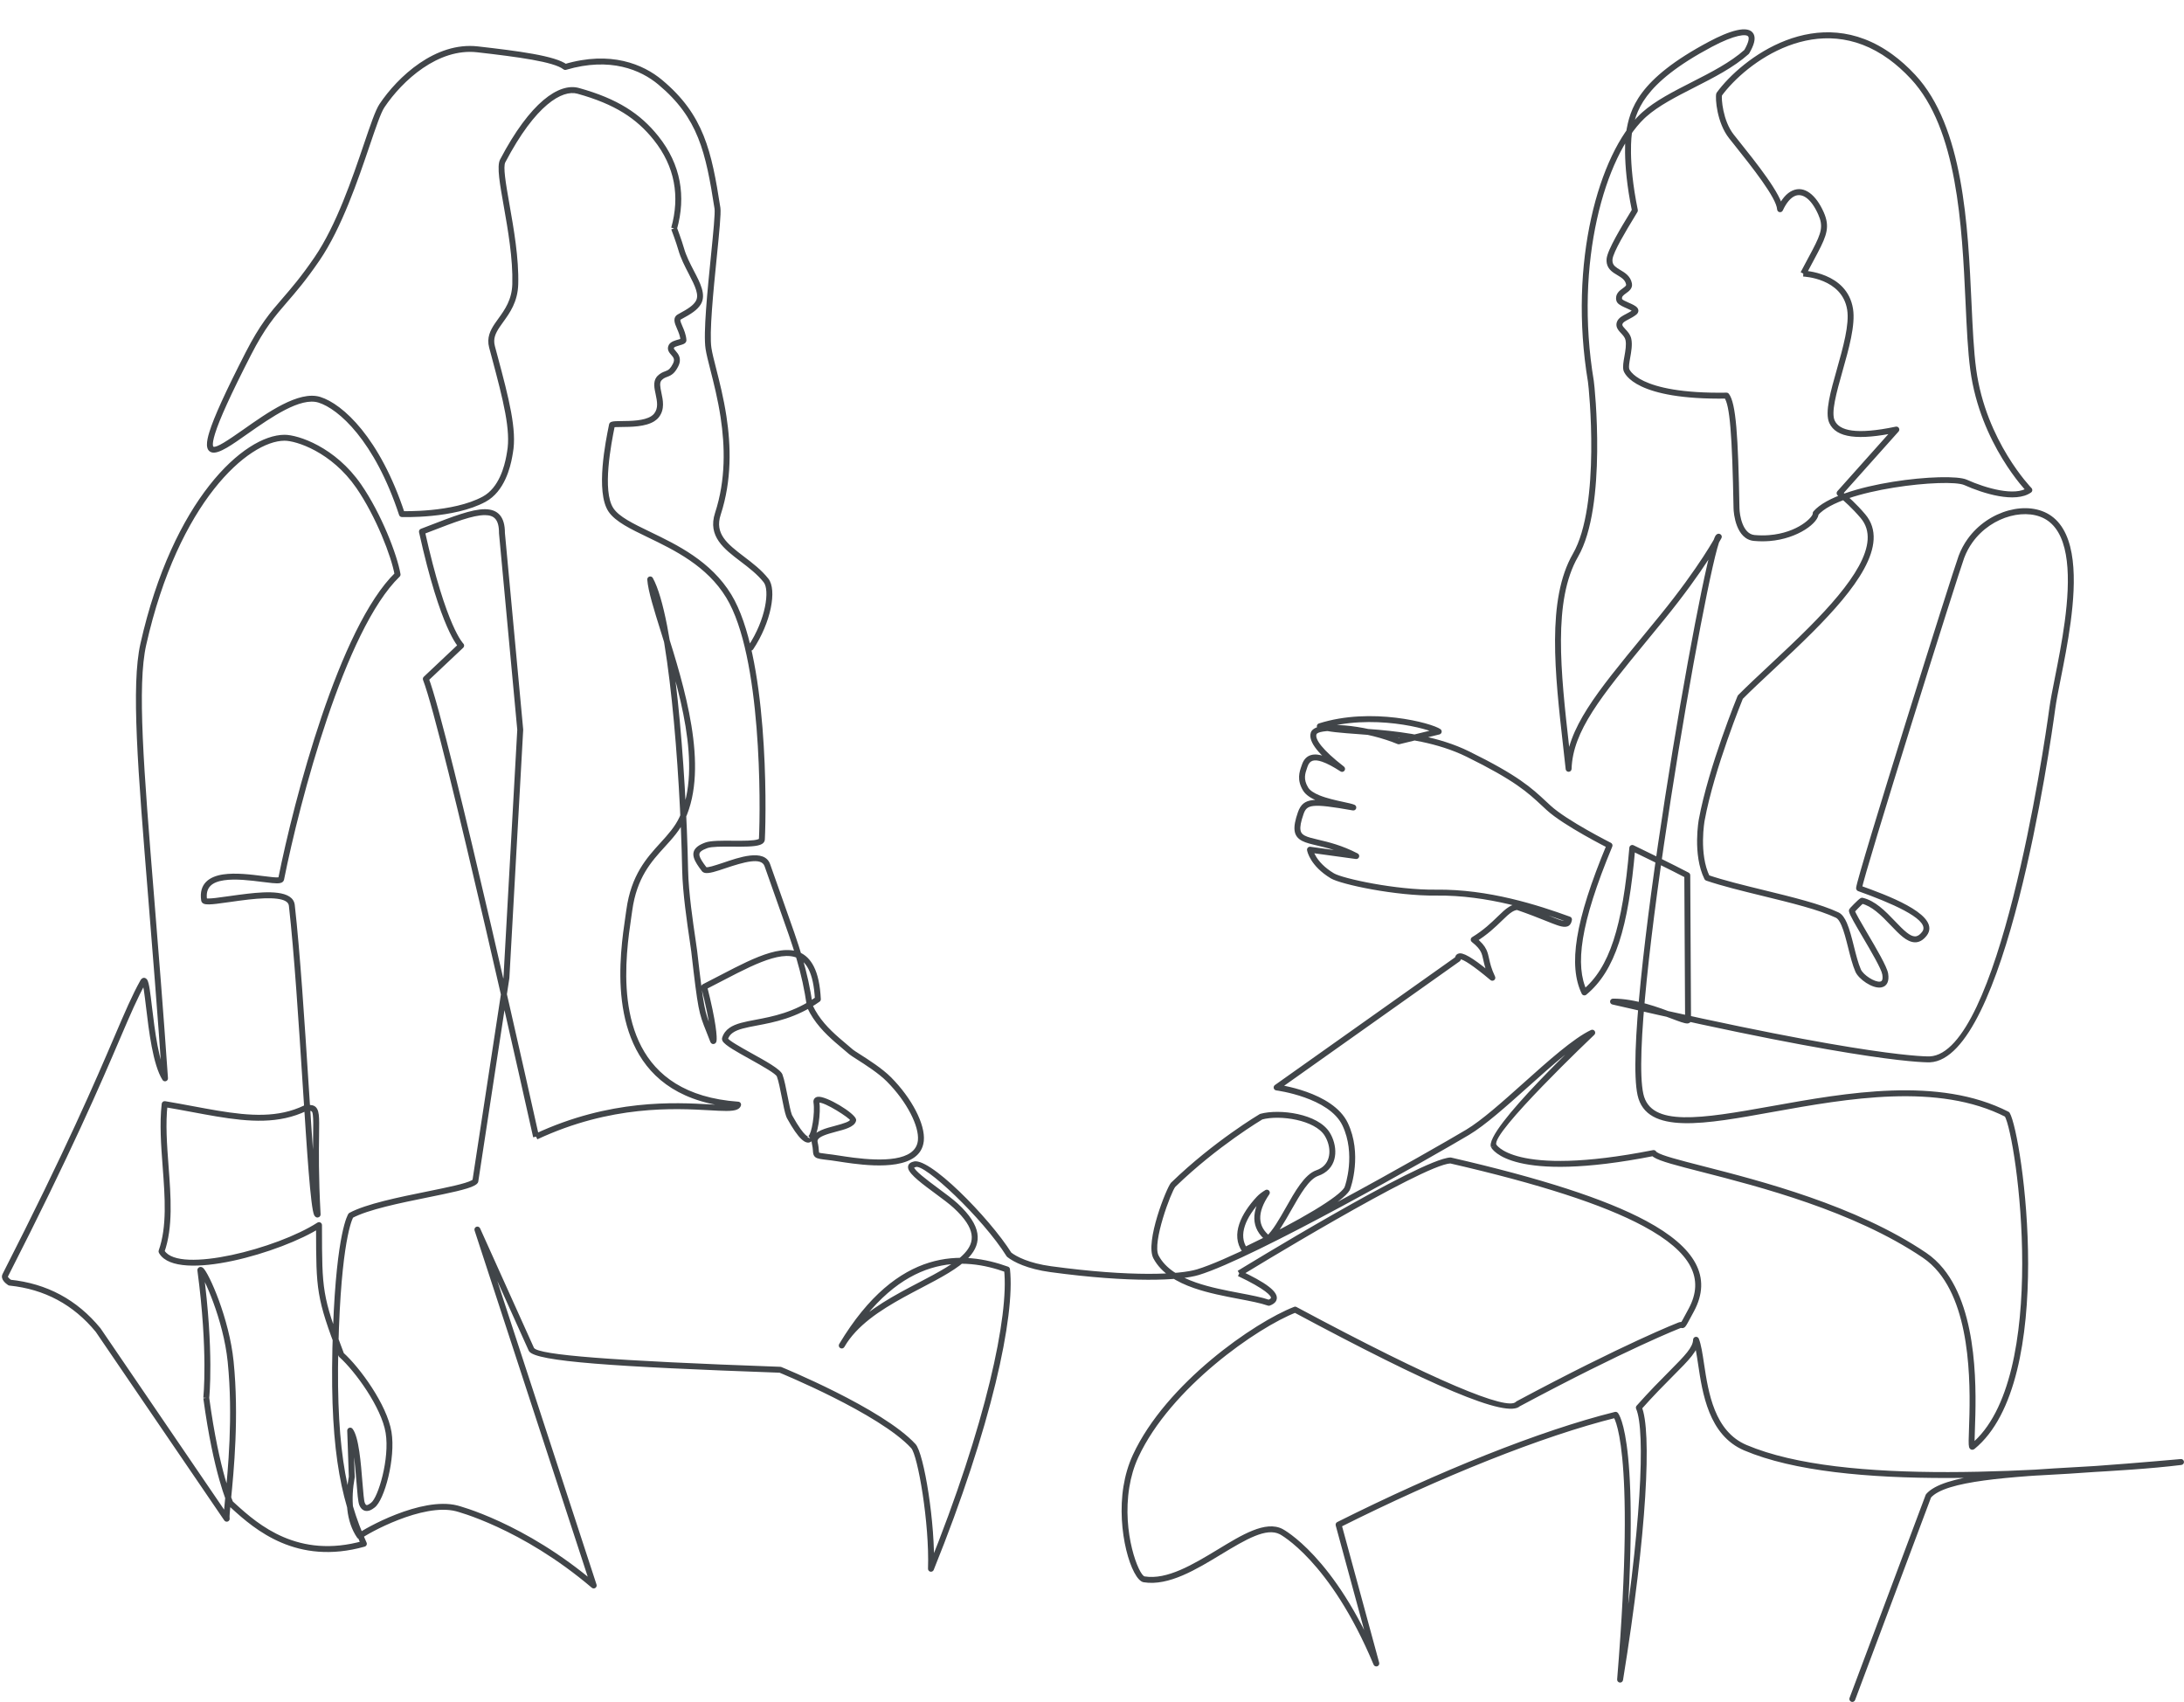 <?xml version="1.0" encoding="UTF-8" standalone="no"?><svg xmlns="http://www.w3.org/2000/svg" xmlns:xlink="http://www.w3.org/1999/xlink" fill="#000000" height="363.9" preserveAspectRatio="xMidYMid meet" version="1" viewBox="561.0 1070.8 466.9 363.9" width="466.9" zoomAndPan="magnify"><g><g fill="#414549" id="change1_1"><path d="M956.4,1433.742L956.4,1433.742L972.671,1390.345L972.783,1390.156C976.365,1385.971,990.826,1385.203,1005.59,1384.358L1005.59,1384.358C1012.955,1383.936,1020.525,1383.502,1027.186,1382.682L1027.309,1383.941L1027.3,1383.942L1027.31,1383.941C997.841,1386.54,955.018,1389.81,933.874,1380.83L933.874,1380.83C926.252,1377.592,924.941,1368.5,924.033,1362.459L924.033,1362.459C923.705,1360.272,923.437,1358.516,923,1357.414L924.221,1357.204C924.137,1359.479,922.004,1361.559,918.76,1364.819L918.76,1364.819C916.896,1366.693,914.562,1369.038,911.831,1372.11L911.939,1371.438C914.151,1376.54,913.123,1398.158,907.972,1429.922C907.917,1430.257,907.608,1430.49,907.27,1430.449C906.933,1430.408,906.688,1430.108,906.717,1429.769L906.717,1429.769C910.913,1378.673,905.695,1373.403,905.92,1373.647L906.538,1373.833C890.758,1377.748,868.981,1386.476,847.448,1397.276L847.775,1396.544L855.843,1426.209C855.93,1426.531,855.753,1426.865,855.438,1426.974C855.122,1427.082,854.777,1426.927,854.648,1426.619L854.648,1426.619C845.293,1404.237,834.473,1398.687,834.604,1398.755L834.604,1398.755C831.747,1397.274,827.408,1399.812,822.043,1403.063L822.043,1403.063C816.829,1406.222,810.852,1409.883,805.492,1409.012L805.495,1409.012C805.48,1409.009,805.453,1409.005,805.439,1409.002L805.441,1409.002C802.887,1408.477,799.634,1397.999,801.181,1388.489L801.181,1388.489C801.551,1386.213,802.194,1383.933,803.198,1381.769L803.198,1381.769C810.276,1366.499,829.204,1353.414,837.651,1350.148C837.823,1350.082,838.016,1350.093,838.178,1350.181L838.178,1350.181C868.128,1366.233,883.253,1372.373,885.063,1370.45L885.225,1370.325C908.351,1357.945,919.771,1353.51,919.795,1353.5L919.796,1353.5C920.225,1353.334,920.501,1353.378,920.688,1353.421L920.687,1353.421C920.7,1353.424,920.71,1353.426,920.706,1353.425L920.707,1353.425C920.71,1353.426,920.6,1353.401,920.469,1353.452L920.47,1353.452C920.381,1353.487,920.336,1353.536,920.34,1353.532L920.341,1353.531C920.453,1353.411,920.718,1352.931,921.664,1351.167L921.664,1351.167L922.017,1350.509L922.017,1350.509C925.409,1344.193,922.757,1338.49,912.301,1332.875L912.301,1332.875C903.711,1328.262,890.069,1323.867,870.948,1319.469L871.113,1319.485C865.184,1319.697,826.462,1343.399,826.254,1343.526L825.925,1342.987L825.925,1342.987L825.925,1342.987L825.925,1342.987L826.195,1342.415C831.174,1344.771,834.718,1346.948,833.835,1348.813L833.835,1348.813C833.588,1349.336,833.05,1349.658,832.466,1349.872C832.329,1349.923,832.179,1349.924,832.041,1349.876L832.041,1349.876C830.46,1349.327,828.288,1348.912,825.809,1348.44L825.809,1348.44C822.785,1347.864,819.357,1347.212,816.249,1346.133L816.249,1346.133C812.606,1344.867,809.275,1342.972,807.579,1339.784L807.579,1339.784C805.73,1336.31,810.388,1324.688,811.322,1323.641L811.323,1323.64C811.34,1323.622,811.352,1323.608,811.378,1323.583L811.379,1323.582C820.502,1314.736,830.283,1308.955,830.297,1308.947L830.452,1308.881C834.491,1307.779,842.753,1308.804,845.275,1312.894L845.275,1312.894C846.843,1315.437,847.257,1319.586,844.029,1321.576L844.029,1321.576C843.665,1321.8,843.265,1321.99,842.819,1322.145L842.819,1322.145C840.854,1322.829,839.018,1325.986,837.016,1329.519L837.016,1329.519C835.614,1331.994,834.154,1334.586,832.57,1336.033C832.341,1336.242,831.994,1336.254,831.751,1336.062L831.751,1336.062C828.35,1333.372,828.374,1329.68,831.31,1325.373L832.157,1326.273C831.528,1326.649,831.008,1327.042,830.607,1327.473L830.607,1327.473C827.29,1331.032,825.642,1334.829,827.639,1337.665L826.849,1337.458C839.473,1331.432,847.312,1326.543,848.425,1324.611L848.423,1324.616C848.419,1324.623,848.415,1324.63,848.415,1324.629L848.415,1324.63C848.642,1324.156,850.862,1317.446,848.001,1311.396L848.001,1311.396C845.155,1305.375,833.964,1303.893,833.838,1303.877C833.579,1303.844,833.367,1303.656,833.304,1303.403C833.24,1303.15,833.339,1302.884,833.552,1302.733L833.552,1302.733L872.302,1275.267L872.035,1275.793C872.033,1275.658,872.045,1275.519,872.082,1275.381L872.081,1275.381C872.195,1274.945,872.525,1274.653,872.972,1274.592L872.972,1274.592C873.026,1274.585,873.081,1274.581,873.135,1274.58L873.135,1274.58C874.365,1274.562,876.888,1276.336,880.446,1279.321L879.467,1280.076C878.597,1278.228,878.317,1276.96,878.1,1275.969L878.1,1275.969C877.952,1275.3,877.844,1274.819,877.622,1274.347L877.621,1274.346C877.334,1273.735,876.828,1273.084,875.658,1272.151C875.497,1272.022,875.408,1271.823,875.421,1271.617C875.434,1271.411,875.547,1271.224,875.723,1271.117L875.723,1271.117C878.196,1269.605,879.834,1268.017,881.166,1266.724L881.166,1266.724C882.03,1265.885,882.814,1265.118,883.617,1264.628L883.617,1264.628C884.146,1264.305,884.709,1264.084,885.337,1264.038C885.422,1264.032,885.508,1264.043,885.588,1264.071L885.588,1264.071C888.307,1265.004,890.369,1265.83,891.938,1266.458L891.938,1266.458C892.902,1266.844,893.659,1267.147,894.261,1267.354L894.261,1267.354C895.797,1267.881,895.712,1267.564,895.743,1267.475L895.743,1267.476C895.762,1267.419,895.784,1267.333,895.801,1267.236L896.208,1267.938C889.381,1265.455,878.981,1262.097,868.031,1262.233L868.031,1262.233C859.382,1262.34,847.656,1259.847,845.504,1258.552L845.504,1258.552C841.108,1255.904,840.475,1252.816,840.427,1252.541L840.424,1252.523L840.423,1252.518C840.395,1252.321,840.461,1252.123,840.601,1251.982C840.741,1251.841,840.939,1251.774,841.136,1251.801L841.136,1251.801L851.031,1253.161L850.654,1254.349C847.437,1252.679,844.696,1252.032,842.584,1251.534L842.584,1251.534C841.327,1251.237,840.199,1250.976,839.374,1250.548L839.374,1250.548C837.443,1249.545,837.307,1247.747,838.47,1244.418L838.47,1244.418C839.611,1241.152,841.982,1241.285,850.428,1242.786L850.077,1243.995C849.71,1243.843,848.95,1243.676,847.907,1243.451L847.907,1243.451C846.344,1243.113,844.272,1242.667,842.566,1241.964L842.566,1241.964C841.341,1241.46,840.175,1240.773,839.572,1239.786L839.572,1239.786C838.183,1237.51,838.804,1235.753,839.228,1234.549L839.228,1234.549C839.279,1234.404,839.288,1234.38,839.333,1234.245L839.333,1234.245C840.117,1231.921,842.056,1231.747,844.037,1232.416L844.037,1232.416C845.34,1232.856,846.792,1233.678,848.259,1234.625L847.528,1235.657C843.172,1232.281,840.56,1229.431,841.234,1227.377L841.234,1227.377C842.067,1224.84,851.038,1225.547,857.807,1227.769L857.807,1227.769C858.64,1228.043,859.47,1228.348,860.269,1228.679L859.876,1228.649L868.422,1226.559L868.206,1227.69C866.698,1226.622,854.186,1223.187,843.34,1226.645L843.341,1225.44C845.039,1225.986,847.858,1226.197,851.416,1226.456L851.416,1226.456C856.779,1226.847,863.647,1227.345,870.099,1229.421L870.099,1229.421C871.79,1229.966,873.461,1230.621,875.067,1231.412L875.067,1231.412C885.573,1236.58,888.384,1239.187,891.516,1242.105L891.516,1242.105C891.847,1242.413,892.161,1242.705,892.505,1243.021L892.505,1243.021C896.01,1246.232,905.341,1250.934,905.375,1250.951C905.672,1251.1,905.802,1251.453,905.675,1251.759L905.675,1251.759C898.763,1268.37,897.681,1277.228,900.285,1282.662L899.312,1282.447C905.043,1277.721,907.875,1269.043,909.325,1251.997C909.342,1251.79,909.461,1251.604,909.642,1251.501C909.822,1251.398,910.043,1251.39,910.23,1251.481L910.23,1251.481C918.631,1255.534,922.001,1257.33,922.008,1257.333C922.214,1257.443,922.342,1257.656,922.344,1257.888L922.344,1257.888L922.508,1288.646L922.462,1288.412C922.563,1288.661,922.655,1289.259,922.056,1289.501L922.056,1289.501C921.931,1289.552,921.813,1289.565,921.72,1289.569L921.697,1288.936L921.697,1288.936L921.721,1289.569C921.12,1289.591,919.855,1289.098,918.461,1288.572L918.461,1288.572C915.247,1287.36,910.295,1285.499,905.841,1285.527L905.98,1284.278C961.644,1297.167,973.628,1296.605,973.533,1296.609L973.533,1296.609C988.25,1295.948,997.897,1231.262,999.12,1222.13L999.12,1222.13C999.339,1220.493,999.784,1218.254,1000.291,1215.705L1000.291,1215.705C1000.996,1212.157,1001.832,1207.949,1002.402,1203.689L1002.402,1203.689C1003.64,1194.444,1003.535,1185.497,998.817,1182.125L998.817,1182.125C994.653,1179.149,986.847,1180.905,982.665,1186.756L982.665,1186.756C981.96,1187.743,981.363,1188.842,980.909,1190.05L980.909,1190.05C979.605,1193.519,959.273,1258.273,959.072,1260.663L959.073,1260.661C959.043,1261.023,959.23,1260.293,958.667,1260.088L958.664,1260.087C964.415,1262.143,974.773,1265.97,973.326,1270.017L973.326,1270.017C973.226,1270.297,973.072,1270.566,972.875,1270.816L972.875,1270.816C971.234,1272.902,969.435,1272.377,967.829,1271.112L967.829,1271.112C966.98,1270.445,966.11,1269.532,965.227,1268.609L965.227,1268.609C964.214,1267.55,963.171,1266.46,962.053,1265.581L962.053,1265.581C961.047,1264.789,960.015,1264.195,958.937,1263.943L959.395,1263.877C958.967,1264.121,957.466,1265.757,957.374,1265.849L956.926,1265.402L956.926,1265.402L957.393,1265.829C957.605,1265.597,957.519,1265.335,957.537,1265.43L957.537,1265.43C957.618,1265.87,958.756,1267.827,960.23,1270.332L960.23,1270.332C962.083,1273.48,964.409,1277.406,964.65,1278.897L964.65,1278.897C964.913,1280.515,964.427,1281.661,963.151,1281.867L963.151,1281.867C961.279,1282.171,958.342,1280.087,957.655,1278.515L957.654,1278.515C957.035,1277.099,956.56,1275.201,956.104,1273.389L956.104,1273.389C955.643,1271.558,955.204,1269.819,954.653,1268.559L954.653,1268.559C954.25,1267.638,953.858,1267.146,953.506,1266.978L953.506,1266.978C949.895,1265.261,943.892,1263.791,937.84,1262.313L937.84,1262.313C933.486,1261.249,929.135,1260.187,925.747,1259.032C925.588,1258.978,925.457,1258.863,925.383,1258.713L925.383,1258.713C922.785,1253.44,924.182,1245.927,924.177,1245.951L924.177,1245.951C926.24,1234.719,932.461,1219.57,932.456,1219.581C932.488,1219.503,932.534,1219.434,932.593,1219.374L932.593,1219.374C934.495,1217.461,936.798,1215.31,939.23,1213.038L939.23,1213.038C942.014,1210.438,944.996,1207.652,947.807,1204.824L947.807,1204.824C956.822,1195.758,963.369,1186.924,958.773,1181.526L958.773,1181.526C956.882,1179.306,955.255,1177.912,954.411,1177.188L954.411,1177.188C954.153,1176.968,953.934,1176.781,953.808,1176.647C953.584,1176.407,953.58,1176.037,953.798,1175.793L953.798,1175.793L965.937,1162.198L966.538,1163.238C958.281,1164.962,953.558,1164.435,952.076,1161.224L952.076,1161.224C951.037,1158.972,952.409,1154.278,953.692,1149.739L953.692,1149.739C955.033,1144.993,956.389,1140.142,955.893,1137.012L955.893,1137.012C954.824,1130.263,946.608,1129.917,946.486,1129.913L946.508,1129.281L946.508,1129.281L945.947,1128.987C946.508,1127.916,947.018,1126.966,947.476,1126.112L947.476,1126.112C947.858,1125.399,948.184,1124.792,948.495,1124.199L948.495,1124.199C950.427,1120.506,950.809,1119.112,949.701,1116.632L949.701,1116.632C948.077,1113.003,946.151,1112.051,944.696,1112.701L944.696,1112.701C943.848,1113.08,942.938,1114.041,942.126,1115.793C942.005,1116.055,941.721,1116.202,941.437,1116.149C941.153,1116.097,940.94,1115.858,940.921,1115.57L940.921,1115.57C940.749,1113.064,935.655,1106.627,931.549,1101.481L931.548,1101.481C931.393,1101.287,930.807,1100.552,930.669,1100.379L930.669,1100.379C928.039,1097.073,927.65,1091.816,927.905,1090.809C927.924,1090.73,927.959,1090.657,928.007,1090.591L928.007,1090.591C933.322,1083.308,949.641,1070.815,965.602,1082.465L965.602,1082.465C967.226,1083.65,968.843,1085.085,970.436,1086.794L970.436,1086.794C980.763,1097.876,981.71,1119.099,982.466,1135.448L982.466,1135.448C982.718,1140.905,982.946,1145.828,983.473,1149.729L983.473,1149.729C985.554,1165.127,995.269,1175.093,995.289,1175.114L995.283,1175.108L995.283,1175.108C995.415,1175.24,995.482,1175.424,995.466,1175.61C995.45,1175.796,995.353,1175.965,995.2,1176.073L995.2,1176.073C991.829,1178.447,984.934,1176.279,980.935,1174.487L980.935,1174.487C977.586,1172.987,954.522,1175.287,949.637,1180.943L949.788,1180.479C949.944,1182.46,945.389,1185.969,939.275,1186.449L939.275,1186.449C938.234,1186.531,937.129,1186.53,935.972,1186.424L935.972,1186.424C932.11,1186.072,931.62,1180.552,931.6,1179.446L931.6,1179.434L931.6,1179.42L931.6,1179.431C931.311,1163.626,930.795,1157.302,929.598,1155.752L930.109,1155.998C910.747,1156.306,908.322,1150.779,908.087,1150.027L908.087,1150.03C908.086,1150.024,908.073,1149.982,908.075,1149.986L908.074,1149.983C907.865,1149.185,908.085,1148.024,908.265,1147.01L908.265,1147.01C908.494,1145.717,908.706,1144.466,908.504,1143.496L908.504,1143.496C908.39,1142.945,908.022,1142.53,907.554,1142.029L907.554,1142.029C907.222,1141.674,906.729,1141.175,906.598,1140.545L906.598,1140.545C906.532,1140.229,906.558,1139.904,906.685,1139.572L906.684,1139.572C907.011,1138.717,907.946,1138.266,908.617,1137.914L908.617,1137.914C909.115,1137.653,909.588,1137.404,910.012,1137.069L910.012,1137.069C910.055,1137.035,909.921,1137.228,910.031,1137.373L910.026,1137.367C910.028,1137.37,910.04,1137.384,910.037,1137.381L910.031,1137.373C909.919,1137.231,909.481,1137.016,908.73,1136.686L908.73,1136.686C908.109,1136.413,907.186,1136.029,906.78,1135.515L906.781,1135.515C906.684,1135.393,906.595,1135.24,906.55,1135.055L906.55,1135.055C906.202,1133.606,907.316,1132.864,907.904,1132.441L907.904,1132.441C908.579,1131.954,908.67,1131.808,908.63,1131.606L908.63,1131.606C908.441,1130.646,907.733,1130.19,906.752,1129.603L906.752,1129.603C905.917,1129.103,904.776,1128.459,904.506,1127.092L904.506,1127.092C904.447,1126.79,904.432,1126.466,904.464,1126.117L904.464,1126.117C904.639,1124.187,907.807,1119.025,909.232,1116.687L909.232,1116.687C909.586,1116.106,909.85,1115.671,909.958,1115.477L909.892,1115.911C907.651,1105.046,908.607,1099.23,908.618,1099.163L909.243,1099.258L909.243,1099.258L908.621,1099.146L908.621,1099.142L908.62,1099.151C909.457,1094.117,911.072,1087.813,926.39,1079.681L926.39,1079.681C930.508,1077.495,934.783,1075.981,935.885,1078.056L935.885,1078.056C936.413,1079.051,935.946,1080.509,934.947,1082.212L934.822,1082.363C931.626,1085.22,927.334,1087.402,923.241,1089.487L923.241,1089.487C919.299,1091.496,915.553,1093.409,912.919,1095.762L912.919,1095.762C912.769,1095.897,912.634,1096.022,912.491,1096.158L912.491,1096.158C904.18,1104.132,897.491,1126.887,901.722,1152.196L901.722,1152.196C901.911,1153.326,904.588,1178.994,898.36,1189.796L898.36,1189.796C892.964,1199.152,894.655,1214.431,896.43,1230.192L896.43,1230.192C896.604,1231.738,896.805,1233.532,896.972,1235.075L895.71,1235.123C895.986,1226.509,902.404,1218.748,912.165,1206.87L912.165,1206.87C913.32,1205.464,914.567,1203.947,915.819,1202.409L915.819,1202.409C924.429,1191.84,927.912,1185.204,927.894,1185.239L928.154,1186.091C928.628,1186.346,928.911,1185.858,928.811,1185.995L928.301,1185.621L928.301,1185.621L928.301,1185.621L928.301,1185.621L928.811,1185.995C928.809,1185.998,928.799,1186.011,928.782,1186.044L928.782,1186.044C926.023,1191.166,908.859,1289.062,912.32,1304.639L912.32,1304.639C913.892,1311.709,924.538,1309.97,939.803,1307.231L939.803,1307.231C955.669,1304.385,975.462,1300.809,990.382,1308.44C990.49,1308.495,990.579,1308.58,990.64,1308.684L990.64,1308.684C993.357,1313.328,1000.936,1365.96,983.1,1380.527L983.101,1380.526C982.859,1380.724,982.413,1380.801,982.113,1380.436L982.113,1380.435C982.012,1380.312,981.969,1380.176,981.949,1380.102L982.559,1379.936L982.559,1379.936L982.559,1379.936L982.559,1379.936L981.949,1380.103C981.81,1379.597,981.869,1378.175,981.932,1376.398L981.932,1376.398C982.201,1368.784,982.773,1351.72,975.447,1342.752L975.447,1342.752C974.469,1341.554,973.355,1340.507,972.08,1339.645L972.08,1339.645C957.263,1329.626,937.038,1324.44,924.827,1321.312L924.827,1321.312C919.699,1319.999,915.804,1319.014,914.514,1318.142L914.514,1318.142C914.344,1318.027,914.178,1317.889,914.052,1317.718L914.052,1317.718C914.013,1317.665,913.976,1317.606,913.944,1317.54L914.636,1317.885C884.234,1323.88,880.018,1316.457,879.794,1316.085L880.337,1315.759L880.337,1315.759L879.773,1316.046C877.969,1312.51,901.359,1290.705,900.96,1291.08L901.665,1292.112C898.1,1293.806,892.892,1298.456,887.614,1303.178L887.614,1303.178C883.083,1307.232,878.511,1311.325,875.067,1313.377L875.067,1313.377C867.833,1317.687,829.24,1339.704,817.263,1343.339L817.263,1343.339C813.351,1344.527,802.818,1345.063,785.517,1342.712L785.517,1342.712C780.718,1342.06,777.714,1340.588,776.328,1339.477L776.186,1339.318C771.1,1331.158,758.436,1319.284,756.707,1320.281L756.523,1320.351C756.175,1320.426,756.408,1320.463,756.388,1320.274L755.759,1320.342L755.759,1320.342L756.388,1320.276C756.388,1320.278,756.388,1320.277,756.389,1320.279L756.389,1320.281C756.547,1321.023,758.901,1322.826,761.691,1324.891L761.691,1324.891C763.215,1326.019,764.759,1327.161,765.754,1328.081L765.754,1328.081C770.844,1332.789,771.036,1336.421,768.127,1339.565L768.127,1339.565C765.952,1341.917,762.087,1343.933,758.017,1346.067L758.017,1346.067C752.989,1348.703,747.551,1351.561,743.884,1355.525L743.884,1355.525C742.962,1356.523,742.157,1357.585,741.501,1358.727L740.409,1358.086C752.982,1337.121,767.087,1338.163,776.498,1341.555C776.725,1341.637,776.886,1341.841,776.913,1342.08L776.913,1342.08C778.033,1352.124,772.99,1375.721,760.611,1406.369C760.496,1406.654,760.193,1406.815,759.893,1406.751C759.592,1406.687,759.381,1406.417,759.392,1406.11L759.392,1406.11C759.733,1396.378,757.19,1381.861,755.797,1380.345L755.797,1380.345C749.009,1372.954,727.621,1364.203,727.557,1364.177L727.774,1364.224C691.971,1362.947,675.687,1361.826,674.129,1359.665L674.128,1359.665C674.083,1359.602,674.045,1359.539,674.01,1359.462L674.01,1359.462C668.68,1347.62,662.585,1334.111,662.481,1333.881L663.659,1333.424L688.526,1409.504C688.614,1409.773,688.513,1410.068,688.277,1410.226C688.042,1410.384,687.73,1410.366,687.515,1410.182L687.515,1410.182C672.442,1397.351,658.416,1393.816,658.465,1393.829L658.619,1393.215L658.619,1393.215L658.464,1393.828C651.335,1392.029,639.534,1398.629,638.278,1399.634C638.141,1399.744,637.965,1399.792,637.791,1399.766C637.617,1399.741,637.462,1399.644,637.362,1399.5L637.362,1399.5C634.977,1396.05,634.706,1391.184,635.584,1386.379L635.574,1386.515L635.232,1376.618C635.223,1376.346,635.388,1376.098,635.644,1376.003C635.899,1375.908,636.186,1375.987,636.357,1376.198L636.357,1376.198C637.726,1377.893,638.156,1383.63,638.473,1387.566L638.473,1387.566C638.662,1389.908,638.808,1391.604,638.987,1392.041L638.987,1392.041C639.226,1392.625,639.42,1392.549,639.648,1392.455L639.648,1392.455C639.87,1392.364,640.086,1392.206,640.288,1392.055L640.288,1392.055C640.463,1391.924,640.162,1392.148,640.34,1392.016L640.34,1392.016C641.838,1390.899,644.345,1382.589,643.444,1377.085L643.444,1377.085C642.556,1371.652,636.942,1363.911,633.54,1360.868C633.465,1360.8,633.407,1360.716,633.371,1360.622L633.371,1360.622C628.605,1348.178,628.592,1346.547,628.568,1333.441L628.568,1333.442L628.566,1332.674L629.542,1333.204C621.339,1338.497,599.091,1344.991,595.114,1338.827L595.114,1338.828C595.063,1338.749,595.019,1338.674,594.973,1338.592C594.888,1338.434,594.873,1338.247,594.933,1338.077L594.933,1338.077C596.727,1333.022,596.266,1326.725,595.776,1320.214L595.776,1320.214C595.434,1315.649,595.082,1310.983,595.571,1306.734C595.591,1306.562,595.681,1306.405,595.819,1306.301C595.958,1306.197,596.133,1306.154,596.304,1306.182L596.304,1306.182C598.375,1306.528,600.368,1306.9,602.287,1307.258L602.287,1307.258C604.085,1307.593,605.802,1307.914,607.479,1308.193L607.479,1308.193C614.539,1309.371,620.501,1309.75,626.003,1307.105L626.202,1307.047C627.874,1306.848,628.907,1307.044,629.149,1309.072L629.149,1309.072C629.261,1310.011,629.239,1311.406,629.211,1313.411L629.211,1313.411C629.163,1316.813,629.089,1322.133,629.534,1330.364C629.547,1330.616,629.41,1330.852,629.184,1330.964L629.184,1330.965C628.567,1331.272,628.215,1330.638,628.192,1330.596L628.747,1330.293L628.747,1330.293L628.747,1330.293L628.747,1330.293L628.193,1330.598C628.185,1330.584,628.174,1330.563,628.17,1330.555L628.168,1330.551C627.39,1328.991,626.616,1316.715,625.71,1302.66L625.71,1302.66C624.862,1289.488,623.896,1274.501,622.758,1264.395L622.758,1264.395C622.572,1262.741,619.094,1262.523,614.12,1263.083L614.12,1263.083C612.749,1263.237,611.362,1263.435,610.098,1263.615L610.098,1263.615C609.045,1263.765,608.036,1263.909,607.211,1264.002L607.211,1264.002C606.152,1264.122,605.126,1264.199,604.591,1263.987L604.824,1263.399L604.824,1263.399L604.824,1263.399L604.824,1263.399L604.591,1263.987C604.394,1263.909,604.076,1263.718,604.014,1263.311L604.014,1263.31C603.457,1259.621,605.831,1258.144,608.689,1257.713L608.689,1257.713C611.37,1257.309,614.741,1257.741,617.241,1258.058L617.241,1258.058C618.885,1258.267,620.054,1258.408,620.58,1258.329L620.58,1258.329C620.643,1258.319,620.67,1258.31,620.674,1258.308L620.909,1258.895L620.909,1258.895L620.909,1258.895L620.909,1258.895L620.674,1258.308C620.687,1258.303,620.524,1258.366,620.481,1258.582L620.481,1258.582C623.826,1241.855,633.486,1204.811,645.554,1193.153L645.37,1193.715C644.696,1189.775,641.361,1181.159,637.167,1175.081L637.167,1175.081C631.852,1167.379,624.294,1164.998,621.831,1165.003L621.831,1165.003C614.155,1165.018,599.175,1177.979,592.26,1208.639L592.26,1208.639C590.295,1217.351,591.699,1234.798,593.965,1262.776L593.965,1262.776C594.87,1273.945,595.902,1286.693,596.909,1301.26C596.929,1301.549,596.75,1301.815,596.475,1301.905C596.2,1301.995,595.898,1301.887,595.743,1301.642L595.743,1301.642C593.674,1298.376,592.815,1291.041,592.22,1286.065L592.22,1286.065C591.875,1283.182,591.629,1281.277,591.403,1280.907L591.31,1280.578L591.31,1280.577L591.396,1280.896C591.39,1280.884,591.411,1280.919,591.398,1280.898L591.404,1280.908C591.381,1280.871,591.659,1281.262,592.059,1281.009L592.06,1281.008C592.15,1280.951,592.17,1280.894,592.14,1280.947L592.14,1280.947C590.429,1283.995,588.901,1287.561,586.609,1292.916L586.609,1292.916C582.608,1302.263,576.314,1316.967,562.689,1343.676L562.689,1343.676C562.694,1343.668,562.66,1343.901,563.442,1344.446L563.146,1344.336C571.009,1345.147,577.46,1348.61,582.469,1354.706L582.503,1354.752L609.995,1395.08L608.86,1395.597C608.853,1395.569,608.847,1395.542,608.843,1395.518L608.843,1395.521C608.744,1394.994,608.91,1393.383,609.121,1391.239L609.121,1391.239C609.716,1385.193,610.861,1373.56,609.679,1361.908L609.679,1361.908C608.755,1352.797,604.427,1343.508,603.597,1342.791L604.011,1342.312L604.011,1342.312L604.011,1342.312L604.011,1342.312L603.597,1342.791C603.549,1342.749,603.687,1342.901,603.941,1342.875L603.939,1342.875C604.125,1342.857,604.263,1342.753,604.341,1342.646L604.456,1342.191C606.803,1359.806,605.725,1369.623,605.723,1369.656L605.092,1369.604L605.092,1369.604L605.719,1369.519C607.897,1385.638,610.864,1391.928,610.832,1391.859L610.686,1391.661C611.134,1392.069,610.575,1391.559,611.025,1391.971L611.026,1391.971C611.277,1392.201,611.136,1392.072,611.393,1392.306L611.393,1392.306C616.253,1396.738,624.752,1404.077,638.616,1400.18L638.211,1401.051C633.598,1390.883,631.259,1379.2,632.2,1354.511L632.2,1354.511C632.979,1334.078,635.373,1330.415,635.487,1330.248C635.544,1330.165,635.62,1330.097,635.708,1330.049L635.708,1330.049C639.255,1328.129,646.379,1326.69,652.295,1325.488L652.295,1325.488C656.797,1324.574,660.518,1323.811,661.819,1323.106L661.82,1323.106C662.016,1322.999,662.086,1322.929,662.098,1322.914L662.099,1322.913C662.088,1322.927,662.1,1322.911,662.094,1322.92L661.993,1323.179L668.639,1279.711L668.633,1279.772L671.585,1226.743L671.587,1226.836L667.679,1184.816L667.677,1184.755C667.691,1181.777,666.593,1180.919,664.668,1180.909L664.668,1180.909C662.131,1180.897,658.217,1182.398,653.127,1184.366L653.127,1184.366C652.485,1184.614,652.094,1184.766,651.428,1185.021L651.819,1184.294C656.454,1205.239,660.176,1208.469,660.018,1208.325C660.148,1208.444,660.224,1208.611,660.225,1208.788C660.227,1208.964,660.155,1209.133,660.027,1209.254L660.027,1209.254L652.466,1216.383L652.621,1215.693C656.865,1226.577,676.218,1313.626,676.218,1313.627L675.6,1313.763L675.6,1313.763L675.332,1313.189C691.44,1305.671,705.311,1306.447,712.817,1306.866L712.817,1306.866C715.739,1307.029,717.431,1307.101,718.083,1306.797L718.083,1306.797C718.174,1306.754,718.191,1306.726,718.19,1306.728L718.19,1306.728C718.189,1306.729,718.189,1306.73,718.189,1306.731L718.747,1307.555C694.911,1305.858,692.893,1287.019,693.779,1274.572L693.779,1274.572C694.002,1271.433,694.409,1268.675,694.707,1266.65L694.707,1266.649C694.768,1266.231,694.863,1265.581,694.907,1265.264L694.907,1265.264C695.934,1257.818,699.243,1254.19,702.18,1250.967L702.18,1250.967C703.822,1249.165,705.299,1247.537,706.273,1245.439L706.273,1245.439C711.276,1234.667,706.035,1217.806,702.289,1205.848L702.289,1205.848C700.807,1201.114,699.545,1197.102,699.375,1194.694C699.355,1194.398,699.543,1194.127,699.828,1194.043C700.112,1193.958,700.417,1194.083,700.561,1194.343L700.561,1194.343C705.148,1202.649,707.657,1234.914,708.102,1256.773L708.102,1256.773C708.199,1261.549,709.158,1268.014,709.7,1271.673L709.7,1271.673C709.858,1272.734,709.98,1273.56,710.035,1274.034L710.035,1274.034C711.484,1286.674,711.649,1287.024,713.14,1290.758L713.14,1290.758C713.396,1291.398,713.685,1292.122,714.03,1293.026L714.029,1293.025C714.149,1293.339,713.954,1292.481,713.28,1292.737L713.278,1292.738C712.924,1292.873,712.901,1293.241,712.935,1293.092L712.934,1293.092C713.024,1292.688,712.914,1289.68,710.929,1281.904C710.856,1281.617,710.993,1281.316,711.258,1281.183L711.258,1281.183C712.396,1280.608,713.585,1279.988,714.713,1279.4L714.713,1279.4C715.85,1278.807,716.926,1278.246,718.035,1277.686L718.034,1277.686C724.929,1274.205,731.924,1271.341,734.989,1277.41L734.989,1277.41C735.825,1279.068,736.328,1281.35,736.477,1284.365C736.487,1284.581,736.387,1284.787,736.211,1284.912L736.211,1284.912C731.27,1288.415,726.44,1289.324,722.791,1290.014L722.791,1290.014C720.432,1290.46,718.726,1290.796,717.652,1291.558L717.652,1291.558C717.147,1291.916,716.795,1292.365,716.597,1292.983L716.596,1292.984C716.649,1292.821,716.586,1292.713,716.593,1292.726L716.034,1293.023L716.034,1293.023L716.593,1292.726C716.857,1293.224,719.066,1294.489,721.805,1296.012L721.805,1296.012C724.484,1297.503,727.835,1299.312,728.27,1300.468L728.27,1300.468C728.677,1301.552,729.05,1303.467,729.391,1305.205L729.391,1305.205C729.713,1306.847,730.001,1308.306,730.268,1309.016L730.268,1309.016C730.308,1309.123,730.337,1309.185,730.363,1309.233L730.363,1309.232C733.192,1314.348,733.967,1313.633,733.7,1313.781L733.7,1313.781C733.651,1313.808,733.632,1313.843,733.612,1313.889L734.196,1314.134L734.196,1314.134L733.833,1313.616C734.513,1313.14,735.257,1308.743,734.913,1306.494L734.913,1306.495C734.826,1305.931,735.084,1305.423,735.673,1305.272L735.674,1305.272C735.718,1305.26,735.761,1305.252,735.804,1305.245L735.804,1305.245C737.576,1304.973,743.813,1308.758,744.018,1310.092L744.017,1310.09C744.032,1310.182,744.034,1310.3,743.999,1310.426L744,1310.424C743.636,1311.756,741.341,1312.274,739.799,1312.684L739.799,1312.684C737.562,1313.28,736.003,1313.783,735.793,1314.551L735.793,1314.551C735.766,1314.649,735.759,1314.77,735.795,1314.927L735.795,1314.927C735.978,1315.719,736.021,1316.298,736.05,1316.696L736.05,1316.697C736.067,1316.941,736.078,1317.062,736.098,1317.148L736.097,1317.147C736.105,1317.178,736.108,1317.183,736.108,1317.184L736.109,1317.186C736.105,1317.177,736.092,1317.16,736.083,1317.153L736.082,1317.153C736.195,1317.236,736.55,1317.303,738.002,1317.479L738.002,1317.479C738.256,1317.51,738.604,1317.552,738.925,1317.593L738.925,1317.593C739.279,1317.637,739.78,1317.715,740.341,1317.803L740.341,1317.803C741.204,1317.937,742.288,1318.106,743.483,1318.256L743.483,1318.256C749.439,1319.007,756.663,1319.082,757.221,1314.657L757.221,1314.657C757.226,1314.612,757.231,1314.569,757.235,1314.524L757.235,1314.523C757.515,1311.595,754.965,1306.369,750.582,1301.962L750.582,1301.962C748.835,1300.205,745.966,1298.374,744.128,1297.202L744.128,1297.202C743.401,1296.739,742.769,1296.338,742.518,1296.119L742.518,1296.119C742.086,1295.742,741.617,1295.347,741.139,1294.946L741.139,1294.946C740.619,1294.508,740.107,1294.079,739.561,1293.602L739.561,1293.602C737.362,1291.681,735.038,1289.361,733.569,1286.189L733.518,1286.014C732.396,1278.325,730.788,1273.81,727.392,1264.28L727.392,1264.28C726.531,1261.867,725.558,1259.135,724.449,1255.951L724.449,1255.951C723.768,1253.993,720.085,1255.045,716.017,1256.41L716.017,1256.41C714.319,1256.979,712.433,1257.653,711.55,1257.35L711.756,1256.751L711.756,1256.751L711.756,1256.751L711.756,1256.751L711.551,1257.35C711.375,1257.289,711.189,1257.181,711.049,1256.997L711.049,1256.998C709.54,1255.019,708.308,1253.132,710.158,1251.721L710.158,1251.721C710.572,1251.405,711.12,1251.138,711.784,1250.896L711.784,1250.896C712.977,1250.462,715.429,1250.492,717.647,1250.508L717.647,1250.508C720.013,1250.526,722.146,1250.532,723.062,1250.198L723.062,1250.198C723.223,1250.139,723.277,1250.093,723.284,1250.085L723.74,1250.524L723.74,1250.524L723.74,1250.524L723.74,1250.524L723.285,1250.085C723.279,1250.091,723.248,1250.132,723.245,1250.194L723.245,1250.194C723.606,1243.052,723.86,1211.051,716.264,1198.559L716.264,1198.559C712.132,1191.761,705.196,1188.399,699.476,1185.64L699.476,1185.64C695.856,1183.894,692.549,1182.323,691.09,1180.152L691.09,1180.152C688.244,1175.919,690.534,1164.861,691.144,1161.849L691.143,1161.849C691.236,1161.39,691.132,1161.91,691.217,1161.481C691.251,1161.312,691.352,1161.164,691.497,1161.071L691.498,1161.071C691.567,1161.027,691.635,1160.997,691.695,1160.974L691.696,1160.973C692.136,1160.809,693.035,1160.813,693.89,1160.805L693.89,1160.805C695.965,1160.788,698.685,1160.743,700.209,1159.769L700.209,1159.769C700.474,1159.6,700.692,1159.408,700.858,1159.194L700.858,1159.194C701.76,1158.037,701.499,1156.644,701.162,1155.051L701.162,1155.051C700.922,1153.916,700.557,1152.424,701.381,1151.366L701.381,1151.366C701.444,1151.286,701.504,1151.218,701.578,1151.144L701.578,1151.144C702.18,1150.548,702.732,1150.343,703.176,1150.176L703.176,1150.176C703.565,1150.03,703.834,1149.925,704.127,1149.634L704.127,1149.634C704.335,1149.429,704.578,1149.103,704.853,1148.564L704.853,1148.564C705.339,1147.608,704.98,1147.207,704.492,1146.648L704.492,1146.648C704.171,1146.279,703.46,1145.549,703.962,1144.563L703.962,1144.563C703.98,1144.528,703.989,1144.512,704.007,1144.48L704.008,1144.478C704.404,1143.787,705.485,1143.53,705.973,1143.391L705.973,1143.391C706.371,1143.279,706.568,1143.216,706.636,1143.171L706.98,1143.702L706.98,1143.702L706.635,1143.172C706.644,1143.166,706.59,1143.197,706.543,1143.28L706.542,1143.28C706.501,1143.352,706.473,1143.447,706.48,1143.554L706.48,1143.554C706.42,1142.658,706.066,1141.824,705.721,1141.025L705.721,1141.024C705.492,1140.495,705.219,1139.885,705.183,1139.354L705.183,1139.354C705.147,1138.808,705.358,1138.294,705.936,1137.985L705.937,1137.985C708.336,1136.705,709.168,1136.051,709.701,1135.236L709.701,1135.236C710.55,1133.94,709.676,1132.088,708.227,1129.296L708.227,1129.296C707.423,1127.747,706.517,1126.007,706.002,1124.182L706.002,1124.182C705.535,1122.527,704.53,1119.902,704.507,1119.834L705.107,1119.633L705.107,1119.633L704.498,1119.462C706.36,1112.827,705.328,1106.422,700.744,1100.692L700.744,1100.692C697.082,1096.115,692.463,1093.06,684.442,1090.832L684.442,1090.832C681.241,1089.943,675.526,1093.109,669.031,1105.486L669.03,1105.486C668.533,1106.433,669.077,1109.749,669.926,1114.561L669.926,1114.561C670.822,1119.642,671.944,1125.987,671.789,1131.548L671.789,1131.548C671.683,1135.335,669.97,1137.696,668.576,1139.629L668.576,1139.629C667.487,1141.139,666.693,1142.274,666.654,1143.637L666.654,1143.637C666.645,1143.991,666.687,1144.371,666.797,1144.781L666.797,1144.781L667.079,1145.836L667.079,1145.835L667.351,1146.847L667.351,1146.847C669.802,1156.003,671.547,1162.729,670.646,1167.613L670.646,1167.613C670.64,1167.646,670.618,1167.774,670.604,1167.856L670.604,1167.856C670.578,1168.01,670.539,1168.247,670.494,1168.491L670.494,1168.491C670.103,1170.605,668.89,1175.839,664.824,1178.052L664.824,1178.052C658.061,1181.734,646.867,1181.318,646.899,1181.32C646.634,1181.31,646.403,1181.137,646.32,1180.885L646.32,1180.885C641.081,1164.975,633.346,1158.176,629.093,1156.856L629.093,1156.856C625.245,1155.661,619.081,1159.91,613.846,1163.586L613.846,1163.586C610.817,1165.714,607.751,1167.961,606.246,1167.493L606.246,1167.493C604.844,1167.058,605.132,1165.159,605.766,1163.117L605.766,1163.117C606.738,1159.985,609.154,1154.641,613.504,1146.145L613.504,1146.145C616.574,1140.151,618.756,1137.627,621.402,1134.57L621.402,1134.57C623.278,1132.401,625.387,1129.964,628.249,1125.777L628.249,1125.777C632.896,1118.977,636.322,1108.9,638.801,1101.595L638.801,1101.595C640.15,1097.623,641.251,1094.357,642.127,1093.046L642.127,1093.046C646.016,1087.232,654.071,1079.68,663.159,1080.719L663.159,1080.719C671.644,1081.688,679.791,1082.716,682.228,1084.618L681.659,1084.51C691.546,1081.586,698.515,1084.526,702.551,1087.899L702.551,1087.899C711.464,1095.348,713.114,1103.046,715.006,1115.211L715.006,1115.211C715.184,1116.356,714.738,1120.73,714.24,1125.685L714.24,1125.685C713.495,1133.092,712.605,1142.011,713.088,1145.173L713.088,1145.173C713.253,1146.254,713.627,1147.725,714.095,1149.559L714.095,1149.559C714.798,1152.316,715.696,1155.839,716.299,1159.785L716.299,1159.785C717.253,1166.036,717.484,1173.433,715.068,1180.829L715.068,1180.829C713.739,1184.898,716.451,1187.037,720.079,1189.798L720.079,1189.798C721.845,1191.142,723.788,1192.617,725.263,1194.492L725.263,1194.492C727.156,1196.896,725.805,1203.896,722.011,1209.604C721.817,1209.895,721.425,1209.974,721.134,1209.78C720.843,1209.587,720.764,1209.194,720.957,1208.903L720.957,1208.903C724.775,1203.159,725.564,1196.92,724.269,1195.274L724.269,1195.274C722.909,1193.547,721.104,1192.169,719.312,1190.805L719.312,1190.805C715.858,1188.176,712.217,1185.481,713.865,1180.436L713.865,1180.436C716.197,1173.299,715.985,1166.119,715.048,1159.976L715.048,1159.976C714.456,1156.097,713.573,1152.632,712.869,1149.872L712.869,1149.872C712.409,1148.068,712.013,1146.518,711.837,1145.364L711.837,1145.364C711.323,1141.997,712.249,1132.843,712.981,1125.559L712.981,1125.559C713.494,1120.447,713.9,1116.339,713.755,1115.406L713.755,1115.406C711.868,1103.269,710.267,1095.997,701.739,1088.87L701.739,1088.87C698,1085.745,691.464,1082.93,682.018,1085.724C681.822,1085.782,681.61,1085.742,681.449,1085.616L681.449,1085.616C679.376,1083.997,671.769,1082.976,663.015,1081.976L663.015,1081.976C654.677,1081.023,647.01,1088.022,643.179,1093.75L643.179,1093.75C642.424,1094.88,641.388,1097.912,640,1102.002L640,1102.002C637.537,1109.259,634.058,1119.52,629.294,1126.491L629.294,1126.491C626.391,1130.738,624.245,1133.218,622.358,1135.398L622.358,1135.398C619.746,1138.417,617.635,1140.855,614.63,1146.722L614.63,1146.722C610.275,1155.227,607.909,1160.479,606.974,1163.492L606.974,1163.492C606.17,1166.084,606.651,1166.294,606.621,1166.285L606.621,1166.285C607.348,1166.51,609.631,1165,613.119,1162.551L613.119,1162.551C618.04,1159.095,624.869,1154.219,629.468,1155.647L629.468,1155.647C634.294,1157.145,642.23,1164.418,647.522,1180.489L646.944,1180.055C646.976,1180.056,657.81,1180.429,664.219,1176.94L664.219,1176.94C667.699,1175.046,668.85,1170.422,669.249,1168.262L669.249,1168.262C669.296,1168.008,669.327,1167.822,669.356,1167.647L669.356,1167.648C669.37,1167.56,669.391,1167.44,669.401,1167.383L669.401,1167.383C670.238,1162.849,668.615,1156.459,666.128,1147.174L666.128,1147.174L665.857,1146.163L665.857,1146.163L665.574,1145.109L665.574,1145.109C665.434,1144.585,665.376,1144.084,665.39,1143.602L665.39,1143.602C665.441,1141.778,666.516,1140.322,667.55,1138.889L667.55,1138.889C668.935,1136.967,670.43,1134.881,670.524,1131.513L670.524,1131.513C670.675,1126.106,669.581,1119.889,668.68,1114.781L668.68,1114.781C667.895,1110.337,667.15,1106.345,667.91,1104.898L667.91,1104.898C674.338,1092.65,680.511,1088.427,684.781,1089.613L684.781,1089.613C693.003,1091.896,697.872,1095.077,701.732,1099.902L701.732,1099.902C706.586,1105.969,707.682,1112.799,705.717,1119.804L705.107,1119.633L705.107,1119.633L705.707,1119.433C705.69,1119.382,706.746,1122.159,707.22,1123.839L707.22,1123.839C707.693,1125.516,708.536,1127.145,709.35,1128.713L709.35,1128.713C710.623,1131.166,712.111,1133.867,710.76,1135.929L710.76,1135.929C710.032,1137.041,708.93,1137.823,706.532,1139.102L706.533,1139.101C706.448,1139.147,706.439,1139.155,706.446,1139.27L706.446,1139.27C706.463,1139.53,706.616,1139.907,706.882,1140.523L706.882,1140.523C707.216,1141.295,707.666,1142.324,707.742,1143.47L707.742,1143.47C707.754,1143.635,707.71,1143.789,707.638,1143.913L707.638,1143.914C707.546,1144.072,707.419,1144.172,707.325,1144.233L706.98,1143.702L706.98,1143.702L707.324,1144.233C707.054,1144.408,706.618,1144.524,706.317,1144.609L706.317,1144.609C705.562,1144.823,705.18,1144.978,705.105,1145.109L705.106,1145.107C705.093,1145.13,705.1,1145.117,705.09,1145.137L705.09,1145.137C705.03,1145.254,704.994,1145.298,705.446,1145.816L705.446,1145.816C705.994,1146.445,706.847,1147.434,705.981,1149.138L705.981,1149.138C705.665,1149.758,705.347,1150.207,705.018,1150.534L705.017,1150.534C704.517,1151.029,704.023,1151.21,703.621,1151.361L703.621,1151.361C703.211,1151.515,702.871,1151.645,702.469,1152.043L702.469,1152.043C702.437,1152.075,702.406,1152.111,702.379,1152.144L702.38,1152.144C701.995,1152.637,702.111,1153.42,702.401,1154.789L702.401,1154.789C702.713,1156.264,703.176,1158.279,701.857,1159.972L701.857,1159.972C701.587,1160.318,701.256,1160.602,700.89,1160.836L700.89,1160.836C698.991,1162.049,695.833,1162.054,693.901,1162.071L693.901,1162.071C692.877,1162.08,692.309,1162.096,692.139,1162.159L692.141,1162.158C692.137,1162.16,692.152,1162.155,692.177,1162.139L692.458,1161.728C692.389,1162.076,692.46,1161.723,692.384,1162.099L692.384,1162.1C691.709,1165.434,689.669,1175.771,692.14,1179.446L692.14,1179.446C693.36,1181.261,696.252,1182.68,700.026,1184.5L700.026,1184.5C705.703,1187.239,712.991,1190.738,717.346,1197.901L717.346,1197.901C725.184,1210.794,724.864,1243.236,724.509,1250.257L724.509,1250.257C724.494,1250.544,724.37,1250.782,724.195,1250.964L723.74,1250.524L723.74,1250.524L723.74,1250.524L723.74,1250.524L724.196,1250.963C723.998,1251.168,723.742,1251.297,723.495,1251.387L723.495,1251.387C722.303,1251.821,719.856,1251.791,717.638,1251.774L717.638,1251.774C715.271,1251.756,713.135,1251.751,712.217,1252.085L712.217,1252.085C711.61,1252.306,711.195,1252.521,710.925,1252.727L710.925,1252.727C710.236,1253.253,710.261,1253.877,712.056,1256.23L712.056,1256.23C712.01,1256.17,711.962,1256.153,711.962,1256.153L711.756,1256.751L711.756,1256.751L711.756,1256.751L711.756,1256.751L711.962,1256.153C712.315,1256.274,713.582,1255.891,715.615,1255.21L715.615,1255.21C718.756,1254.156,724.438,1252.069,725.644,1255.535L725.644,1255.535C726.723,1258.634,727.752,1261.522,728.584,1263.855L728.584,1263.855C731.979,1273.38,733.628,1278.003,734.77,1285.832L734.718,1285.657C736.072,1288.583,738.232,1290.761,740.394,1292.649L740.394,1292.649C740.927,1293.115,741.434,1293.54,741.954,1293.977L741.954,1293.977C742.434,1294.381,742.903,1294.775,743.35,1295.166L743.351,1295.166C743.508,1295.303,744.017,1295.631,744.809,1296.135L744.809,1296.135C746.611,1297.283,749.614,1299.193,751.479,1301.07L751.479,1301.07C755.927,1305.542,758.831,1311.128,758.495,1314.644L758.495,1314.643C758.49,1314.698,758.483,1314.763,758.476,1314.816L758.476,1314.815C757.725,1320.773,748.571,1320.174,743.325,1319.512L743.325,1319.512C742.118,1319.36,741.001,1319.186,740.146,1319.053L740.146,1319.053C739.579,1318.965,739.096,1318.89,738.767,1318.849L738.767,1318.849C738.416,1318.804,738.136,1318.77,737.85,1318.736L737.85,1318.736C736.643,1318.589,735.794,1318.509,735.336,1318.175L735.335,1318.175C735.164,1318.05,735.039,1317.891,734.957,1317.709L734.957,1317.711C734.913,1317.613,734.885,1317.522,734.865,1317.434L734.865,1317.433C734.818,1317.231,734.802,1316.997,734.788,1316.788L734.788,1316.789C734.759,1316.407,734.723,1315.908,734.562,1315.212L734.562,1315.212C734.483,1314.869,734.485,1314.536,734.572,1314.217L734.572,1314.217C735.026,1312.557,737.702,1311.933,739.474,1311.461L739.474,1311.461C741.536,1310.912,742.661,1310.52,742.779,1310.09L742.78,1310.088C742.756,1310.173,742.76,1310.245,742.767,1310.286L742.766,1310.284C742.7,1309.849,737.306,1306.295,735.996,1306.496L735.997,1306.496C735.991,1306.497,735.986,1306.498,735.987,1306.498L735.988,1306.498C736.126,1306.462,736.16,1306.278,736.164,1306.303L736.164,1306.303C736.493,1308.451,735.951,1313.678,734.559,1314.653L734.196,1314.134L734.196,1314.134L734.779,1314.38C734.759,1314.427,734.636,1314.709,734.313,1314.888L734.313,1314.888C733.246,1315.478,731.772,1314.394,729.255,1309.845L729.255,1309.844C729.189,1309.725,729.136,1309.602,729.083,1309.461L729.083,1309.461C728.769,1308.626,728.459,1307.027,728.149,1305.449L728.149,1305.449C727.797,1303.655,727.446,1301.872,727.085,1300.914L727.085,1300.914C726.866,1300.33,724.252,1298.822,721.19,1297.119L721.19,1297.119C718.754,1295.763,715.97,1294.252,715.475,1293.319L716.034,1293.023L716.034,1293.023L715.475,1293.319C715.389,1293.156,715.296,1292.893,715.391,1292.596L715.391,1292.597C715.679,1291.697,716.21,1291.029,716.92,1290.525L716.92,1290.525C718.272,1289.567,720.311,1289.195,722.556,1288.771L722.556,1288.771C726.196,1288.082,730.782,1287.21,735.479,1283.88L735.213,1284.427C735.069,1281.502,734.583,1279.416,733.859,1277.981L733.859,1277.981C731.469,1273.247,726.006,1275.079,718.605,1278.816L718.605,1278.816C717.527,1279.36,716.414,1279.94,715.298,1280.522L715.298,1280.522C714.15,1281.121,712.997,1281.722,711.828,1282.312L712.156,1281.591C714.117,1289.279,714.337,1292.608,714.17,1293.365L714.17,1293.366C714.176,1293.338,714.12,1293.771,713.731,1293.919L713.729,1293.92C713.013,1294.192,712.772,1293.281,712.847,1293.477L712.847,1293.477C712.51,1292.592,712.217,1291.858,711.965,1291.228L711.965,1291.227C710.403,1287.317,710.226,1286.812,708.777,1274.179L708.777,1274.179C708.725,1273.719,708.609,1272.944,708.448,1271.859L708.448,1271.859C707.909,1268.222,706.936,1261.671,706.837,1256.798L706.837,1256.798C706.389,1234.787,703.851,1202.919,699.453,1194.955L700.638,1194.605C700.795,1196.828,701.987,1200.647,703.497,1205.47L703.497,1205.47C707.179,1217.225,712.678,1234.654,707.421,1245.973L707.421,1245.973C706.351,1248.274,704.738,1250.039,703.115,1251.819L703.115,1251.819C700.22,1254.996,697.134,1258.385,696.16,1265.437L696.16,1265.437C696.117,1265.749,696.019,1266.428,695.959,1266.834L695.959,1266.834C695.661,1268.856,695.26,1271.579,695.041,1274.661L695.041,1274.661C694.16,1287.026,696.184,1304.68,718.836,1306.292C719.03,1306.306,719.206,1306.408,719.315,1306.568C719.424,1306.729,719.453,1306.93,719.394,1307.115L719.394,1307.115C719.355,1307.237,719.298,1307.353,719.225,1307.456L719.225,1307.456C719.065,1307.684,718.847,1307.837,718.618,1307.944L718.618,1307.944C717.594,1308.422,715.431,1308.279,712.747,1308.129L712.747,1308.129C705.281,1307.713,691.677,1306.957,675.868,1314.336L675.6,1313.763L675.6,1313.763L674.982,1313.899C674.962,1313.807,655.638,1226.915,651.442,1216.153C651.349,1215.912,651.41,1215.639,651.598,1215.462L651.598,1215.462L659.158,1208.333L659.167,1209.262C659.009,1209.119,655.224,1205.537,650.583,1184.568C650.516,1184.262,650.682,1183.952,650.974,1183.84L650.974,1183.84C651.603,1183.599,652.064,1183.42,652.671,1183.186L652.671,1183.186C657.635,1181.266,661.834,1179.63,664.674,1179.644L664.674,1179.644C667.452,1179.658,668.96,1181.248,668.942,1184.761L668.939,1184.699L672.847,1226.719L672.849,1226.813L669.896,1279.842L669.89,1279.903L663.244,1323.37C663.229,1323.462,663.195,1323.55,663.142,1323.628L663.142,1323.628C663.137,1323.637,663.109,1323.675,663.099,1323.688L663.1,1323.687C662.927,1323.912,662.673,1324.083,662.422,1324.219L662.422,1324.219C660.905,1325.04,656.906,1325.843,652.547,1326.729L652.547,1326.729C646.527,1327.951,639.649,1329.355,636.311,1331.162L636.531,1330.964C636.646,1330.797,634.243,1334.114,633.464,1354.559L633.464,1354.559C632.527,1379.151,634.865,1390.612,639.363,1400.528C639.439,1400.696,639.439,1400.889,639.361,1401.056C639.283,1401.224,639.136,1401.349,638.958,1401.399L638.958,1401.399C624.407,1405.488,615.444,1397.713,610.54,1393.242L610.54,1393.242C610.265,1392.991,610.441,1393.152,610.172,1392.905L610.172,1392.905C609.625,1392.405,610.375,1393.09,609.833,1392.596C609.772,1392.54,609.722,1392.472,609.687,1392.398L609.687,1392.398C609.656,1392.332,606.658,1385.914,604.465,1369.689L605.092,1369.604L605.092,1369.604L604.461,1369.552C604.46,1369.57,605.532,1359.855,603.201,1342.358C603.18,1342.197,603.221,1342.034,603.316,1341.903L603.316,1341.903C603.419,1341.762,603.588,1341.638,603.812,1341.616L603.81,1341.616C604.134,1341.582,604.363,1341.78,604.425,1341.833L604.011,1342.312L604.011,1342.312L604.011,1342.312L604.011,1342.312L604.425,1341.833C605.647,1342.889,610.008,1352.616,610.938,1361.78L610.938,1361.78C612.134,1373.572,610.975,1385.322,610.381,1391.363L610.381,1391.363C610.153,1393.68,610.032,1394.994,610.087,1395.286L610.087,1395.289C610.087,1395.286,610.088,1395.288,610.085,1395.277C610.162,1395.575,610.014,1395.886,609.734,1396.013C609.454,1396.14,609.123,1396.047,608.949,1395.793L608.949,1395.793L581.457,1355.465L581.491,1355.51C576.694,1349.671,570.548,1346.372,563.016,1345.595C562.91,1345.584,562.807,1345.546,562.719,1345.485L562.719,1345.485C562.267,1345.17,560.981,1344.239,561.562,1343.101L561.562,1343.101C575.173,1316.42,581.449,1301.755,585.446,1292.418L585.446,1292.418C587.728,1287.086,589.286,1283.446,591.036,1280.328L591.036,1280.328C591.099,1280.216,591.206,1280.052,591.383,1279.939L591.383,1279.939C591.937,1279.589,592.358,1280.05,592.473,1280.23L592.479,1280.24C592.484,1280.249,592.479,1280.24,592.49,1280.258L592.576,1280.577L592.576,1280.577L592.483,1280.247C592.899,1280.928,593.163,1283.289,593.476,1285.915L593.476,1285.915C594.091,1291.054,594.938,1298.006,596.813,1300.965L595.647,1301.347C594.64,1286.789,593.609,1274.047,592.704,1262.878L592.704,1262.878C590.449,1235.037,589.005,1217.316,591.025,1208.361L591.025,1208.361C597.947,1177.671,613.142,1163.755,621.828,1163.737L621.828,1163.737C624.738,1163.731,632.675,1166.343,638.208,1174.362L638.208,1174.362C642.493,1180.571,645.909,1189.357,646.617,1193.501C646.653,1193.707,646.584,1193.918,646.433,1194.063L646.433,1194.063C634.708,1205.389,625.093,1241.973,621.722,1258.83L621.722,1258.83C621.645,1259.212,621.35,1259.4,621.144,1259.483L620.909,1258.895L620.909,1258.895L620.909,1258.895L620.909,1258.895L621.144,1259.483C621.021,1259.533,620.89,1259.562,620.768,1259.58L620.768,1259.58C620.018,1259.693,618.608,1259.507,617.081,1259.313L617.081,1259.313C614.532,1258.99,611.35,1258.592,608.878,1258.964L608.878,1258.964C606.351,1259.345,604.86,1260.436,605.265,1263.121L605.265,1263.12C605.228,1262.874,605.035,1262.802,605.057,1262.811L604.824,1263.399L604.824,1263.399L604.824,1263.399L604.824,1263.399L605.057,1262.811C605.229,1262.879,605.872,1262.879,607.07,1262.744L607.07,1262.744C607.868,1262.655,608.865,1262.513,609.919,1262.362L609.919,1262.362C611.188,1262.182,612.579,1261.983,613.979,1261.826L613.979,1261.826C618.078,1261.364,623.652,1261.02,624.016,1264.253L624.016,1264.253C625.157,1274.391,626.126,1289.424,626.973,1302.579L626.973,1302.579C627.897,1316.923,628.674,1328.73,629.301,1329.986L629.299,1329.982C629.307,1329.999,629.296,1329.977,629.302,1329.987L628.747,1330.293L628.747,1330.293L628.747,1330.293L628.747,1330.293L629.303,1329.989C629.383,1330.136,629.134,1329.576,628.619,1329.832L628.27,1330.432C627.823,1322.152,627.898,1316.815,627.946,1313.393L627.946,1313.393C627.975,1311.344,627.991,1310.052,627.893,1309.223L627.892,1309.222C627.771,1308.207,627.7,1308.143,626.352,1308.304L626.551,1308.245C620.666,1311.075,614.357,1310.623,607.271,1309.441L607.271,1309.441C605.587,1309.161,603.843,1308.836,602.055,1308.502L602.055,1308.502C600.117,1308.14,598.171,1307.777,596.096,1307.431L596.828,1306.879C596.355,1310.986,596.693,1315.524,597.039,1320.12L597.039,1320.12C597.522,1326.549,598.027,1333.144,596.126,1338.501L596.085,1337.987C596.116,1338.043,596.141,1338.086,596.177,1338.14L596.177,1338.141C599.359,1343.072,620.242,1337.699,628.856,1332.14C629.051,1332.015,629.298,1332.005,629.501,1332.116C629.705,1332.227,629.832,1332.44,629.832,1332.671L629.832,1332.671L629.834,1333.439L629.834,1333.439C629.858,1346.424,629.852,1347.896,634.553,1360.17L634.384,1359.924C637.894,1363.065,643.739,1371.046,644.693,1376.88L644.693,1376.88C645.618,1382.53,643.178,1391.479,641.096,1393.031L641.096,1393.032C640.912,1393.168,641.234,1392.928,641.045,1393.069L641.046,1393.069C640.862,1393.206,640.52,1393.466,640.127,1393.627L640.127,1393.627C639.332,1393.952,638.351,1393.828,637.816,1392.52L637.816,1392.52C637.539,1391.842,637.387,1389.841,637.212,1387.667L637.212,1387.667C636.869,1383.421,636.422,1378.293,635.372,1376.994L636.497,1376.574L636.839,1386.471L636.829,1386.607C635.975,1391.28,636.299,1395.737,638.403,1398.78L637.487,1398.646C638.788,1397.605,651.022,1390.645,658.773,1392.601L658.619,1393.215L658.619,1393.215L658.772,1392.601C658.834,1392.616,673.063,1396.217,688.335,1409.219L687.323,1409.897L662.456,1333.817C662.351,1333.497,662.515,1333.152,662.829,1333.03C663.142,1332.909,663.496,1333.053,663.634,1333.36L663.634,1333.36C663.854,1333.849,669.718,1346.843,675.164,1358.942L675.164,1358.942C675.16,1358.932,675.154,1358.923,675.156,1358.926L675.155,1358.925C676.233,1360.419,691.336,1361.658,727.819,1362.959L728.036,1363.006C727.972,1362.98,749.703,1371.838,756.729,1379.488L756.729,1379.488C758.533,1381.453,760.994,1396.547,760.657,1406.154L759.438,1405.895C771.818,1375.245,776.736,1351.914,775.655,1342.221L776.069,1342.746C767.137,1339.526,753.71,1338.369,741.495,1358.737C741.317,1359.035,740.931,1359.133,740.632,1358.957C740.332,1358.782,740.231,1358.397,740.403,1358.096L740.403,1358.096C741.113,1356.861,741.979,1355.722,742.956,1354.666L742.956,1354.666C746.799,1350.511,752.45,1347.556,757.429,1344.946L757.429,1344.946C761.583,1342.769,765.207,1340.859,767.198,1338.706L767.198,1338.706C769.441,1336.281,769.706,1333.46,764.895,1329.01L764.895,1329.01C763.962,1328.147,762.487,1327.055,760.938,1325.909L760.938,1325.909C758.491,1324.097,755.441,1321.901,755.151,1320.545L755.152,1320.547C755.141,1320.499,755.134,1320.455,755.129,1320.407L755.759,1320.342L755.759,1320.342L755.13,1320.409C755.046,1319.628,755.657,1319.242,756.259,1319.113L756.075,1319.184C759.127,1317.426,772.599,1331.17,777.26,1338.649L777.119,1338.49C778.28,1339.42,781.047,1340.827,785.688,1341.458L785.688,1341.458C802.975,1343.807,813.267,1343.229,816.896,1342.128L816.896,1342.128C828.686,1338.549,867.122,1316.637,874.42,1312.29L874.42,1312.29C877.733,1310.315,882.195,1306.328,886.77,1302.235L886.77,1302.235C891.972,1297.581,897.35,1292.761,901.122,1290.969C901.403,1290.835,901.74,1290.926,901.916,1291.184C902.092,1291.441,902.054,1291.788,901.827,1292.002L901.827,1292.002C901.428,1292.377,879.67,1313.059,880.901,1315.472L880.337,1315.759L880.337,1315.759L880.879,1315.433C880.659,1315.065,884.091,1322.619,914.391,1316.643C914.674,1316.588,914.958,1316.729,915.084,1316.988L915.084,1316.988C915.079,1316.978,915.071,1316.967,915.073,1316.97L915.073,1316.97C915.08,1316.978,915.115,1317.02,915.223,1317.093L915.223,1317.093C916.275,1317.805,919.832,1318.727,925.141,1320.086L925.141,1320.086C937.313,1323.204,957.758,1328.433,972.789,1338.597L972.789,1338.597C974.176,1339.535,975.379,1340.667,976.428,1341.951L976.428,1341.951C984.119,1351.367,983.46,1368.997,983.197,1376.443L983.197,1376.443C983.127,1378.396,983.098,1379.508,983.169,1379.768L982.559,1379.936L982.559,1379.936L982.559,1379.936L982.559,1379.936L983.17,1379.769C983.174,1379.785,983.161,1379.717,983.093,1379.634L983.092,1379.633C982.845,1379.332,982.462,1379.413,982.299,1379.547L982.299,1379.546C999.379,1365.597,992.17,1313.804,989.548,1309.323L989.806,1309.567C975.341,1302.168,956.021,1305.608,940.026,1308.477L940.026,1308.477C925.691,1311.049,912.993,1313.497,911.085,1304.914L911.085,1304.914C907.551,1289.012,924.779,1190.807,927.668,1185.444L927.668,1185.444C927.704,1185.376,927.744,1185.311,927.791,1185.246L928.301,1185.621L928.301,1185.621L928.301,1185.621L928.301,1185.621L927.791,1185.246C927.808,1185.223,928.193,1184.674,928.754,1184.976C929.059,1185.141,929.176,1185.521,929.014,1185.828L929.014,1185.828C928.997,1185.86,925.468,1192.568,916.8,1203.209L916.8,1203.209C915.568,1204.722,914.275,1206.295,913.143,1207.673L913.143,1207.673C903.256,1219.705,897.234,1227.082,896.975,1235.164C896.965,1235.496,896.699,1235.763,896.367,1235.776C896.035,1235.788,895.75,1235.542,895.714,1235.211L895.714,1235.211C895.543,1233.633,895.35,1231.918,895.172,1230.334L895.172,1230.333C893.419,1214.764,891.61,1198.967,897.263,1189.163L897.263,1189.163C903.231,1178.815,900.675,1153.61,900.474,1152.405L900.474,1152.405C896.21,1126.893,902.875,1103.63,911.615,1095.245L911.615,1095.245C911.764,1095.102,911.921,1094.957,912.076,1094.818L912.076,1094.819C914.857,1092.334,918.77,1090.345,922.667,1088.359L922.667,1088.359C926.796,1086.255,930.929,1084.145,933.979,1081.42L933.855,1081.571C934.893,1079.801,934.929,1078.954,934.767,1078.65L934.767,1078.65C934.403,1077.963,931.821,1078.231,926.983,1080.799L926.983,1080.799C911.978,1088.765,910.635,1094.751,909.868,1099.359L909.866,1099.368L909.866,1099.372L909.243,1099.258L909.243,1099.258L909.869,1099.355C909.878,1099.294,908.925,1104.957,911.131,1115.656C911.162,1115.804,911.138,1115.958,911.065,1116.09L911.065,1116.09C910.944,1116.308,910.653,1116.786,910.312,1117.346L910.312,1117.346C908.763,1119.888,905.865,1124.682,905.724,1126.231L905.724,1126.231C905.702,1126.474,905.714,1126.678,905.748,1126.847L905.748,1126.847C905.891,1127.574,906.465,1127.956,907.403,1128.517L907.403,1128.517C908.314,1129.063,909.559,1129.775,909.872,1131.361L909.872,1131.361C910.097,1132.501,909.107,1133.133,908.644,1133.467L908.644,1133.467C907.926,1133.984,907.656,1134.239,907.781,1134.759L907.781,1134.759C907.772,1134.722,907.758,1134.711,907.774,1134.731L907.774,1134.731C907.932,1134.932,908.455,1135.183,909.239,1135.527L909.239,1135.527C909.814,1135.78,910.664,1136.131,911.025,1136.589L911.018,1136.581C911.024,1136.588,911.033,1136.599,911.043,1136.613L911.038,1136.607C911.428,1137.12,911.267,1137.691,910.796,1138.063L910.796,1138.062C910.265,1138.481,909.687,1138.782,909.205,1139.035L909.205,1139.035C908.367,1139.475,907.985,1139.714,907.867,1140.023L907.867,1140.023C907.822,1140.139,907.823,1140.219,907.837,1140.287L907.837,1140.287C907.88,1140.497,908.066,1140.724,908.478,1141.165L908.478,1141.165C908.912,1141.629,909.546,1142.289,909.744,1143.238L909.744,1143.238C910.005,1144.497,909.727,1146.013,909.511,1147.231L909.511,1147.231C909.307,1148.385,909.177,1149.201,909.298,1149.663L909.298,1149.66C909.293,1149.644,909.296,1149.652,909.294,1149.646L909.295,1149.649C909.261,1149.541,910.851,1155.039,930.088,1154.733C930.288,1154.729,930.477,1154.82,930.599,1154.978L930.599,1154.978C932.131,1156.961,932.583,1163.946,932.865,1179.408L932.865,1179.42L932.865,1179.434L932.865,1179.423C932.892,1180.892,933.521,1184.93,936.087,1185.164L936.087,1185.164C937.173,1185.263,938.206,1185.263,939.176,1185.187L939.176,1185.187C945.397,1184.699,948.581,1181.268,948.527,1180.579C948.513,1180.41,948.568,1180.243,948.679,1180.116L948.679,1180.116C954.008,1173.947,977.711,1171.656,981.452,1173.332L981.452,1173.332C985.635,1175.206,991.79,1176.927,994.471,1175.038L994.389,1176.003L994.388,1176.003L994.382,1175.997C994.305,1175.918,984.355,1165.707,982.219,1149.899L982.219,1149.899C981.684,1145.937,981.453,1140.937,981.202,1135.506L981.202,1135.506C980.437,1118.961,979.449,1098.322,969.51,1087.657L969.51,1087.657C967.967,1086.002,966.41,1084.621,964.856,1083.487L964.856,1083.487C949.817,1072.511,934.256,1084.177,929.029,1091.337L929.131,1091.12C928.972,1091.748,929.279,1096.599,931.66,1099.591L931.66,1099.591C931.892,1099.883,932.288,1100.379,932.538,1100.692L932.538,1100.692C936.439,1105.58,941.976,1112.463,942.183,1115.484L940.978,1115.261C941.849,1113.382,942.932,1112.104,944.179,1111.546L944.179,1111.546C946.755,1110.394,949.227,1112.475,950.856,1116.116L950.856,1116.116C952.217,1119.159,951.584,1121.025,949.616,1124.786L949.616,1124.786C949.281,1125.425,948.994,1125.96,948.591,1126.71L948.591,1126.71C948.139,1127.552,947.619,1128.522,947.069,1129.574L946.508,1129.281L946.508,1129.281L946.53,1128.648C946.419,1128.644,955.892,1128.914,957.143,1136.814L957.143,1136.814C957.693,1140.287,956.215,1145.466,954.91,1150.083L954.91,1150.083C953.536,1154.944,952.438,1158.989,953.225,1160.694L953.225,1160.694C954.226,1162.863,957.761,1163.778,966.279,1162C966.547,1161.944,966.82,1162.066,966.956,1162.303C967.093,1162.539,967.063,1162.837,966.88,1163.041L966.88,1163.041L954.742,1176.636L954.732,1175.782C954.797,1175.851,954.942,1175.977,955.234,1176.227L955.234,1176.227C956.095,1176.965,957.779,1178.408,959.736,1180.706L959.736,1180.706C965.252,1187.183,957.284,1197.089,948.705,1205.717L948.705,1205.717C945.868,1208.569,942.881,1211.36,940.094,1213.963L940.094,1213.963C937.66,1216.237,935.37,1218.377,933.49,1220.267L933.627,1220.061C933.625,1220.066,927.457,1235.1,925.422,1246.179L925.422,1246.179C925.417,1246.203,924.131,1253.307,926.518,1258.153L926.155,1257.834C929.479,1258.967,933.768,1260.015,938.14,1261.083L938.14,1261.083C944.133,1262.547,950.292,1264.049,954.05,1265.836L954.05,1265.836C954.851,1266.217,955.398,1267.103,955.813,1268.053L955.813,1268.053C956.415,1269.43,956.879,1271.285,957.331,1273.081L957.331,1273.081C957.796,1274.928,958.246,1276.708,958.814,1278.008L958.814,1278.008C959.335,1279.198,961.792,1280.806,962.948,1280.618L962.949,1280.618C963.183,1280.58,963.618,1280.441,963.401,1279.1L963.401,1279.1C963.209,1277.915,961.095,1274.297,959.139,1270.974L959.139,1270.974C957.776,1268.658,956.427,1266.388,956.292,1265.66L956.292,1265.659C956.283,1265.612,956.203,1265.255,956.46,1264.974L956.926,1265.402L956.926,1265.402L956.479,1264.955C956.391,1265.043,958.143,1263.134,958.766,1262.778C958.905,1262.699,959.068,1262.675,959.224,1262.711L959.224,1262.711C960.552,1263.021,961.751,1263.733,962.836,1264.586L962.836,1264.586C964.035,1265.53,965.141,1266.688,966.141,1267.734L966.141,1267.734C967.041,1268.675,967.851,1269.52,968.611,1270.118L968.611,1270.118C969.959,1271.178,970.869,1271.319,971.88,1270.034L971.88,1270.034C972.004,1269.877,972.086,1269.726,972.134,1269.591L972.134,1269.591C973.027,1267.095,965.09,1263.728,958.238,1261.279L958.235,1261.278C957.653,1261.066,957.834,1260.287,957.811,1260.558L957.812,1260.557C958.03,1257.954,978.44,1193.019,979.724,1189.605L979.724,1189.605C980.217,1188.292,980.868,1187.093,981.635,1186.02L981.635,1186.02C986.082,1179.797,994.64,1177.585,999.553,1181.095L999.553,1181.095C1004.998,1184.987,1004.865,1194.835,1003.657,1203.857L1003.657,1203.857C1003.08,1208.163,1002.236,1212.409,1001.532,1215.951L1001.532,1215.951C1001.024,1218.509,1000.586,1220.719,1000.374,1222.298L1000.374,1222.298C999.287,1230.415,989.693,1297.15,973.59,1297.873L973.59,1297.873C973.494,1297.878,961.36,1298.4,905.695,1285.511C905.382,1285.438,905.173,1285.143,905.208,1284.824C905.244,1284.505,905.513,1284.264,905.834,1284.262L905.834,1284.262C910.563,1284.232,915.74,1286.193,918.909,1287.388L918.909,1287.388C920.502,1287.989,921.406,1288.314,921.674,1288.304L921.697,1288.936L921.697,1288.936L921.674,1288.304C921.682,1288.304,921.641,1288.304,921.582,1288.328L921.582,1288.328C921.169,1288.495,921.304,1288.924,921.289,1288.887C921.259,1288.812,921.243,1288.733,921.243,1288.653L921.243,1288.653L921.078,1257.895L921.413,1258.45C921.42,1258.454,918.074,1256.67,909.68,1252.621L910.585,1252.105C909.138,1269.129,906.298,1278.326,900.117,1283.424C899.967,1283.548,899.769,1283.595,899.578,1283.553C899.388,1283.512,899.228,1283.385,899.144,1283.209L899.144,1283.209C896.267,1277.205,897.616,1267.832,904.506,1251.273L904.806,1252.082C904.841,1252.099,895.316,1247.312,891.65,1243.954L891.65,1243.954C891.271,1243.607,891.014,1243.366,890.654,1243.031L890.654,1243.031C887.611,1240.196,884.902,1237.66,874.509,1232.547L874.508,1232.547C872.963,1231.787,871.353,1231.155,869.711,1230.626L869.711,1230.626C863.425,1228.603,856.708,1228.111,851.324,1227.718L851.324,1227.718C847.844,1227.465,844.834,1227.25,842.954,1226.645C842.692,1226.56,842.514,1226.316,842.514,1226.041C842.515,1225.766,842.693,1225.523,842.955,1225.439L842.955,1225.439C854.116,1221.881,867.054,1225.324,868.938,1226.657C869.14,1226.8,869.24,1227.049,869.194,1227.292C869.147,1227.535,868.963,1227.729,868.722,1227.788L868.722,1227.788L860.176,1229.878C860.046,1229.91,859.908,1229.899,859.784,1229.848L859.784,1229.848C859.018,1229.531,858.217,1229.236,857.413,1228.972L857.413,1228.972C849.906,1226.507,842.782,1226.718,842.437,1227.772L842.437,1227.772C842.103,1228.788,843.601,1231.012,848.303,1234.656C848.571,1234.864,848.628,1235.246,848.432,1235.523C848.236,1235.799,847.856,1235.872,847.572,1235.688L847.572,1235.688C846.125,1234.753,844.781,1234.003,843.632,1233.615L843.632,1233.615C841.926,1233.039,840.982,1233.318,840.532,1234.649L840.532,1234.649C840.471,1234.832,840.486,1234.785,840.421,1234.969L840.421,1234.969C840.021,1236.106,839.58,1237.37,840.653,1239.126L840.653,1239.126C841.035,1239.752,841.875,1240.311,843.047,1240.794L843.047,1240.794C844.628,1241.445,846.589,1241.871,848.174,1242.214L848.174,1242.214C849.15,1242.425,850.058,1242.618,850.558,1242.824C850.857,1242.947,851.015,1243.276,850.925,1243.586C850.835,1243.897,850.525,1244.089,850.207,1244.032L850.207,1244.032C841.24,1242.438,840.376,1242.801,839.665,1244.836L839.665,1244.836C838.508,1248.147,838.993,1248.924,839.957,1249.425L839.957,1249.425C840.611,1249.764,841.554,1249.991,842.874,1250.302L842.874,1250.302C845,1250.803,847.871,1251.479,851.237,1253.226C851.51,1253.368,851.642,1253.686,851.549,1253.979C851.455,1254.273,851.164,1254.457,850.859,1254.415L850.859,1254.415L840.964,1253.055L841.676,1252.338L841.677,1252.343L841.674,1252.324C841.672,1252.314,842.135,1255.046,846.157,1257.467L846.157,1257.467C847.997,1258.576,859.427,1261.074,868.015,1260.968L868.015,1260.968C879.207,1260.829,889.789,1264.257,896.641,1266.749C896.928,1266.853,897.1,1267.149,897.048,1267.45L897.048,1267.45C897.022,1267.598,896.986,1267.75,896.94,1267.885L896.94,1267.886C896.459,1269.285,895.11,1268.983,893.85,1268.551L893.85,1268.551C893.213,1268.332,892.418,1268.014,891.467,1267.633L891.467,1267.633C889.9,1267.005,887.865,1266.19,885.178,1265.268L885.429,1265.3C885.051,1265.328,884.682,1265.461,884.277,1265.708L884.277,1265.708C883.622,1266.108,882.946,1266.759,882.047,1267.632L882.047,1267.632C880.707,1268.933,878.987,1270.605,876.383,1272.196L876.448,1271.162C877.7,1272.161,878.366,1272.956,878.767,1273.807L878.766,1273.807C879.06,1274.43,879.193,1275.051,879.336,1275.697L879.336,1275.697C879.547,1276.656,879.801,1277.814,880.612,1279.536C880.739,1279.805,880.661,1280.126,880.426,1280.307C880.19,1280.489,879.86,1280.482,879.633,1280.291L879.633,1280.291C875.861,1277.125,873.787,1275.836,873.153,1275.846L873.154,1275.846C873.143,1275.846,873.145,1275.846,873.143,1275.846L873.142,1275.846C873.203,1275.838,873.29,1275.761,873.306,1275.701L873.306,1275.702C873.306,1275.702,873.3,1275.727,873.301,1275.774C873.303,1275.983,873.204,1276.179,873.034,1276.299L873.034,1276.299L834.284,1303.765L833.997,1302.621C833.872,1302.605,845.943,1304.081,849.146,1310.855L849.146,1310.855C852.232,1317.385,849.871,1324.521,849.556,1325.177L849.555,1325.179C849.543,1325.205,849.539,1325.212,849.524,1325.238L849.522,1325.243C848.161,1327.605,839.821,1332.668,827.394,1338.6C827.116,1338.734,826.782,1338.646,826.604,1338.394L826.604,1338.394C823.998,1334.693,826.384,1330.147,829.681,1326.61L829.681,1326.61C830.188,1326.066,830.814,1325.601,831.508,1325.186C831.764,1325.034,832.09,1325.08,832.293,1325.296C832.497,1325.512,832.523,1325.841,832.355,1326.086L832.355,1326.086C829.627,1330.087,829.858,1332.952,832.536,1335.069L831.716,1335.098C833.117,1333.819,834.47,1331.445,835.916,1328.895L835.916,1328.895C837.781,1325.602,839.869,1321.831,842.403,1320.95L842.403,1320.95C842.769,1320.823,843.084,1320.672,843.364,1320.499L843.364,1320.499C845.694,1319.063,845.62,1315.865,844.198,1313.558L844.198,1313.558C842.129,1310.201,834.642,1309.049,830.785,1310.101L830.94,1310.036C830.957,1310.026,821.276,1315.749,812.26,1324.491L812.26,1324.49C812.262,1324.488,812.274,1324.476,812.266,1324.485L812.266,1324.484C811.419,1325.433,807.242,1336.457,808.696,1339.19L808.696,1339.19C810.165,1341.949,813.116,1343.705,816.664,1344.937L816.664,1344.937C819.671,1345.982,823.003,1346.617,826.046,1347.197L826.046,1347.197C828.488,1347.662,830.769,1348.094,832.456,1348.681L832.03,1348.684C832.521,1348.504,832.662,1348.335,832.691,1348.272L832.691,1348.272C832.883,1347.868,831.533,1346.341,825.654,1343.559L825.925,1342.987L825.925,1342.987L825.925,1342.987L825.925,1342.987L825.595,1342.447C825.509,1342.499,864.699,1318.448,871.068,1318.22L871.232,1318.236C890.372,1322.638,904.153,1327.063,912.9,1331.76L912.9,1331.76C923.518,1337.463,927.054,1343.804,923.132,1351.108L923.132,1351.108L922.779,1351.765L922.779,1351.765C921.907,1353.392,921.526,1354.116,921.266,1354.395L921.266,1354.395C921.19,1354.476,921.082,1354.572,920.928,1354.632L920.928,1354.631C920.72,1354.713,920.538,1354.682,920.458,1354.666L920.46,1354.667C920.455,1354.665,920.395,1354.652,920.406,1354.655L920.405,1354.655C920.387,1354.65,920.382,1354.63,920.253,1354.68L920.254,1354.68C920.277,1354.671,908.909,1359.081,885.823,1371.441L885.985,1371.317C883.298,1374.172,866.66,1366.882,837.581,1351.296L838.107,1351.329C829.866,1354.514,811.246,1367.415,804.346,1382.301L804.346,1382.301C803.398,1384.345,802.785,1386.512,802.43,1388.692L802.43,1388.692C800.833,1398.512,804.466,1407.51,805.696,1407.763L805.699,1407.763C805.695,1407.762,805.696,1407.763,805.692,1407.762L805.696,1407.763C810.492,1408.542,816.014,1405.236,821.387,1401.98L821.387,1401.98C826.386,1398.951,831.535,1395.739,835.187,1397.632L835.187,1397.632C835.317,1397.699,846.345,1403.473,855.816,1426.131L854.622,1426.541L846.554,1396.876C846.475,1396.586,846.612,1396.28,846.881,1396.145L846.881,1396.145C868.456,1385.324,890.327,1376.552,906.233,1372.604C906.457,1372.549,906.695,1372.62,906.851,1372.79L906.851,1372.79C907.076,1373.035,912.159,1378.962,907.978,1429.873L906.723,1429.719C911.904,1397.771,912.805,1376.617,910.777,1371.941C910.68,1371.715,910.722,1371.453,910.885,1371.269L910.885,1371.269C913.64,1368.17,915.999,1365.799,917.863,1363.926L917.863,1363.927C921.315,1360.458,922.896,1358.805,922.956,1357.157C922.967,1356.858,923.187,1356.608,923.482,1356.557C923.777,1356.506,924.067,1356.669,924.177,1356.947L924.177,1356.947C924.68,1358.217,924.967,1360.153,925.285,1362.271L925.285,1362.271C926.224,1368.522,927.514,1376.753,934.369,1379.665L934.369,1379.665C955.149,1388.491,997.576,1385.292,1027.199,1382.68L1027.209,1382.679L1027.218,1382.679C1027.552,1382.649,1027.857,1382.9,1027.893,1383.243C1027.929,1383.587,1027.684,1383.896,1027.341,1383.938L1027.341,1383.938C1020.629,1384.764,1013.019,1385.2,1005.662,1385.621L1005.662,1385.621C990.438,1386.493,976.869,1387.329,973.745,1390.979L973.857,1390.79L957.585,1434.187C957.463,1434.514,957.098,1434.68,956.771,1434.557C956.443,1434.434,956.277,1434.07,956.4,1433.742 Z"/></g></g></svg>